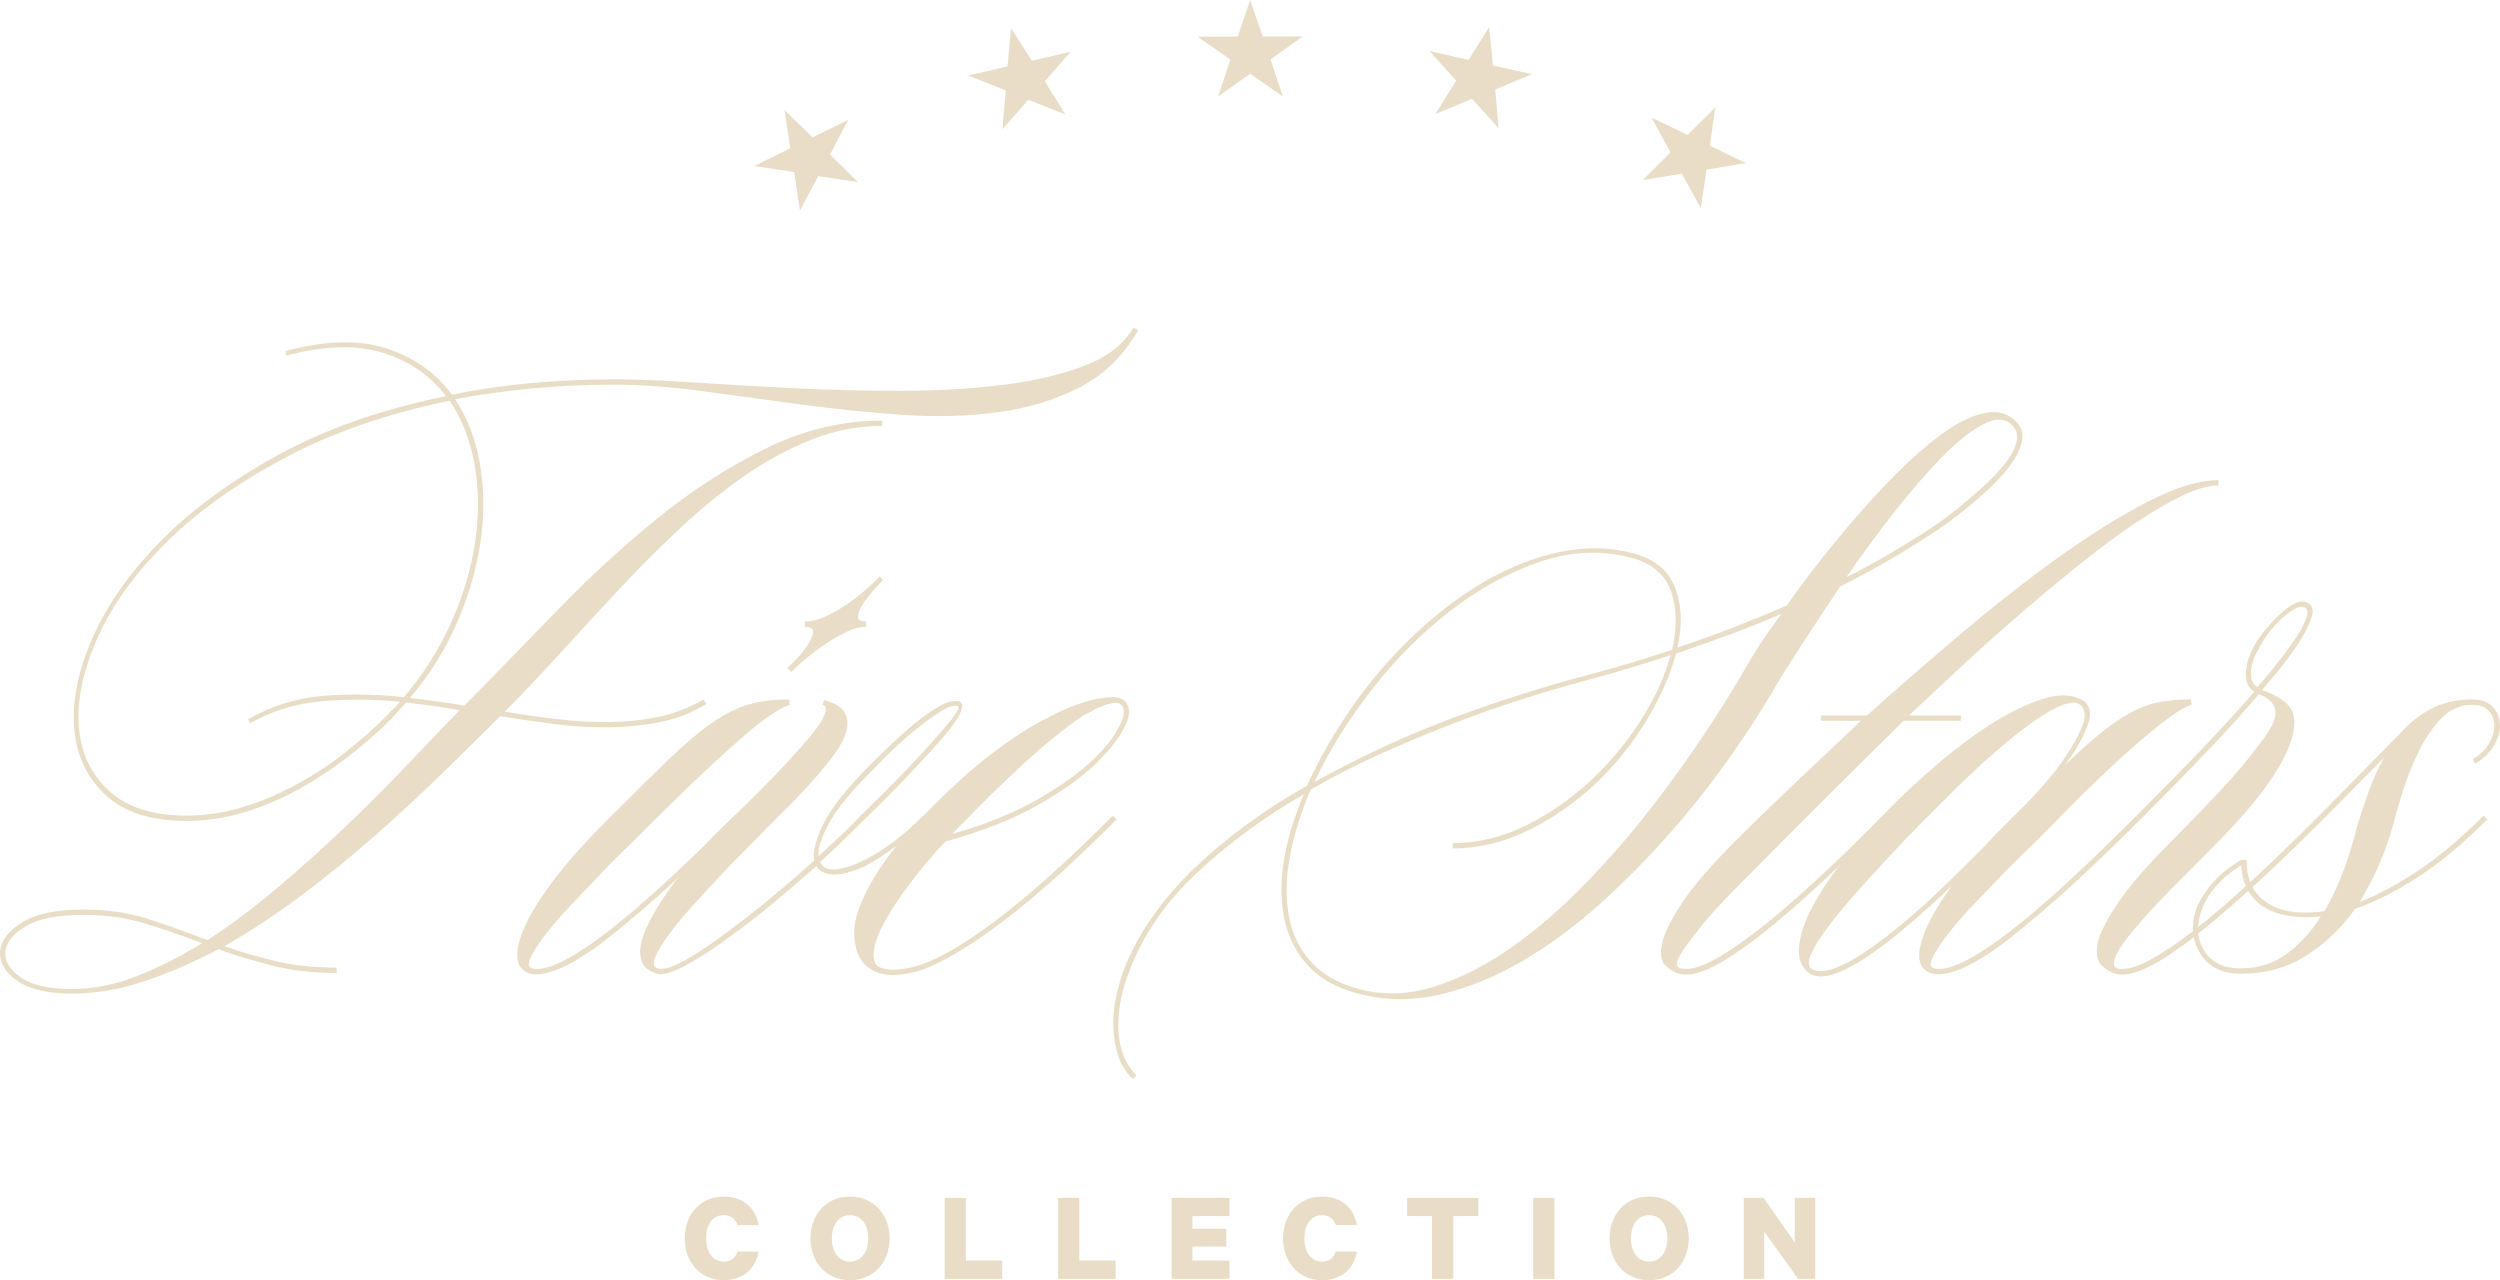 <?xml version="1.0" encoding="UTF-8"?>
<svg id="Capa_2" data-name="Capa 2" xmlns="http://www.w3.org/2000/svg" viewBox="0 0 1682.08 861.36">
  <defs>
    <style>
      .cls-1 {
        fill: #eaddc7;
      }
    </style>
  </defs>
  <g id="Capa_1-2" data-name="Capa 1">
    <g>
      <g>
        <path class="cls-1" d="M593.54,286.56c-16.11,0-31.96,3.08-47.55,9.25-15.6,6.17-30.76,14.39-45.5,24.68-14.74,10.28-29.05,21.94-42.92,34.96-13.88,13.03-27.25,26.39-40.1,40.1-12.85,13.71-25.19,27.08-37.01,40.1-11.82,13.03-22.88,24.85-33.16,35.47l-7.71,7.71c12.34,2.06,24.5,3.78,36.5,5.14,11.99,1.37,23.65,1.98,34.96,1.8,11.31-.17,22.19-1.37,32.64-3.6,10.45-2.23,20.31-6.08,29.56-11.57l2.06,3.08c-9.6,5.83-19.88,9.86-30.84,12.08-10.97,2.23-22.36,3.43-34.19,3.6-11.82.18-23.9-.51-36.24-2.06-12.34-1.54-24.85-3.34-37.53-5.4-12,12-25.11,24.93-39.33,38.81-14.23,13.88-29.22,27.76-44.98,41.64-15.77,13.88-32.22,27.25-49.35,40.1-17.14,12.85-34.44,24.25-51.92,34.19,10.96,3.78,22.44,7.12,34.44,10.02,11.99,2.92,25.7,4.37,41.13,4.37v3.6c-16.11,0-30.51-1.62-43.18-4.88-12.68-3.25-24.85-6.94-36.5-11.05-16.8,8.92-33.41,16.11-49.87,21.59-16.45,5.49-32.73,8.23-48.84,8.23s-28.71-2.91-36.76-8.74c-8.06-5.82-11.82-12.34-11.31-19.54.51-7.2,5.4-13.7,14.65-19.53,9.25-5.82,22.96-8.74,41.13-8.74,16.45,0,31.18,2.14,44.21,6.43,13.02,4.29,26.22,9,39.58,14.14,15.76-10.28,31.44-22.02,47.04-35.21,15.59-13.19,30.67-26.73,45.24-40.61,14.56-13.88,28.35-27.67,41.38-41.38,13.02-13.7,25.01-26.22,35.99-37.53-5.83-1.03-11.82-1.97-17.99-2.83-6.17-.85-12.17-1.62-17.99-2.31-1.72,1.72-3.34,3.52-4.88,5.4-1.54,1.89-3.17,3.69-4.88,5.4-8.92,8.92-18.68,17.48-29.3,25.7-10.63,8.22-21.85,15.6-33.67,22.11-11.82,6.51-24.08,11.66-36.76,15.42-12.68,3.78-25.54,5.65-38.56,5.65-23.65,0-41.73-5.82-54.23-17.48-12.51-11.65-19.54-26.55-21.08-44.72-1.54-18.16,2.48-38.3,12.08-60.4,9.59-22.11,24.76-43.78,45.5-65.03,20.73-21.25,47.12-40.69,79.17-58.35,32.04-17.65,69.83-30.92,113.35-39.84-10.28-13.7-24.34-23.39-42.15-29.05-17.82-5.65-39.58-5.05-65.29,1.8l-.51-3.08c26.73-7.2,49.35-7.79,67.86-1.8,18.51,6,33.24,16.37,44.21,31.1,33.58-6.85,70.08-10.28,109.5-10.28,14.05,0,31.53.69,52.44,2.06,20.9,1.37,43.18,2.66,66.83,3.86,23.65,1.2,47.72,1.8,72.23,1.8s47.37-1.29,68.63-3.86c21.25-2.57,39.75-6.85,55.52-12.85,15.76-5.99,26.9-14.65,33.41-25.96l3.08,2.06c-9.94,17.14-23.05,29.91-39.33,38.3-16.28,8.4-34.53,13.97-54.75,16.71-20.23,2.75-41.64,3.34-64.26,1.8-22.62-1.54-45.33-3.86-68.11-6.94-22.8-3.08-44.98-6.08-66.57-9-21.59-2.91-41.3-4.37-59.12-4.37-19.53,0-38.22.86-56.03,2.57-17.82,1.72-34.96,4.11-51.41,7.2,8.23,12.34,13.79,26.82,16.71,43.44,2.91,16.63,3.08,33.93.51,51.92-2.57,17.99-7.8,36.16-15.68,54.49-7.89,18.34-18.51,35.39-31.87,51.15,6.17.69,12.25,1.46,18.25,2.31,5.99.86,12.08,1.8,18.25,2.83l6.17-6.17c17.48-17.82,36.58-37.44,57.32-58.86,20.73-21.41,42.67-41.55,65.8-60.4,23.13-18.84,47.46-34.61,73-47.29,25.53-12.68,51.83-19.02,78.91-19.02v3.6ZM48.11,665.43c14.39,0,28.87-2.83,43.44-8.48,14.56-5.66,29.38-13.11,44.47-22.36-12.68-4.8-25.37-9.16-38.04-13.11-12.68-3.94-26.73-5.91-42.15-5.91-17.14,0-29.99,2.57-38.56,7.71-8.57,5.14-13.11,10.88-13.62,17.22-.51,6.35,3,12.08,10.54,17.22,7.53,5.14,18.84,7.71,33.93,7.71ZM166.86,483.96c15.42-8.91,31.95-14.14,49.61-15.68,17.65-1.54,36.07-1.28,55.26.77,13.37-15.76,24.07-32.72,32.13-50.89,8.05-18.16,13.37-36.24,15.94-54.23,2.57-17.99,2.39-35.13-.51-51.41-2.92-16.27-8.48-30.59-16.71-42.92-42.85,8.92-80.2,21.94-112.07,39.07-31.87,17.14-58.18,35.99-78.91,56.55-20.74,20.56-35.99,41.73-45.75,63.49-9.77,21.77-14.06,41.56-12.85,59.38,1.2,17.82,7.88,32.39,20.05,43.7,12.16,11.31,29.56,16.96,52.18,16.96,13.02,0,25.7-1.88,38.04-5.65,12.34-3.77,24.33-8.82,35.99-15.17,11.65-6.34,22.62-13.53,32.9-21.59,10.28-8.05,19.87-16.53,28.79-25.45,1.37-1.71,2.74-3.16,4.11-4.37,1.37-1.2,2.74-2.65,4.11-4.37-18.51-1.71-36.24-1.8-53.21-.26-16.96,1.54-32.82,6.43-47.55,14.65l-1.54-2.57Z"/>
        <path class="cls-1" d="M531.33,474.2c-3.43,1.03-7.97,3.52-13.62,7.45-5.66,3.94-11.91,8.92-18.76,14.91-6.86,6-13.97,12.43-21.33,19.28-7.37,6.86-14.39,13.54-21.08,20.05-6.68,6.51-12.77,12.51-18.25,17.99-5.49,5.49-9.6,9.6-12.34,12.34-.69.69-3.26,3.17-7.71,7.45-4.46,4.29-9.59,9.51-15.42,15.68-5.82,6.17-11.99,12.68-18.51,19.53-6.51,6.86-12.16,13.37-16.96,19.54-4.8,6.17-8.23,11.4-10.28,15.68-2.06,4.29-1.71,6.77,1.03,7.45,3.78,1.03,9.17.09,16.19-2.83,7.03-2.91,16.02-8.31,26.99-16.19,10.96-7.88,24.07-18.68,39.33-32.39,15.25-13.7,33.16-30.84,53.72-51.41l2.57,2.57c-20.56,20.56-38.56,37.7-53.98,51.41-15.42,13.71-28.62,24.68-39.58,32.9-11.31,8.23-20.73,13.8-28.27,16.71-7.53,2.92-13.53,3.85-17.99,2.83-5.48-1.37-8.48-4.96-9-10.8-.51-5.82,1.37-13.28,5.65-22.36,4.29-9.08,10.88-19.45,19.79-31.1,8.92-11.65,20.05-24.16,33.41-37.53,17.13-17.13,31.27-31.1,42.41-41.9,11.13-10.8,21.08-19.19,29.82-25.19,8.74-5.99,16.96-10.1,24.68-12.34,7.71-2.22,16.71-3.34,26.99-3.34l.51,3.6ZM532.36,452.09l-2.57-2.57c.34-.34,1.97-1.97,4.88-4.88,2.91-2.91,5.57-6.08,7.97-9.51,2.39-3.42,3.86-6.51,4.37-9.25.51-2.74-1.29-4.11-5.4-4.11v-3.6c4.11,0,8.48-1.03,13.11-3.08s9.25-4.63,13.88-7.71c4.63-3.08,9-6.43,13.11-10.02,4.11-3.6,7.53-6.76,10.28-9.51l2.06,2.57c-.35.35-1.89,1.98-4.63,4.88-2.75,2.92-5.32,6.09-7.71,9.51-2.4,3.43-3.86,6.51-4.37,9.25-.51,2.75,1.29,4.11,5.4,4.11v3.6c-4.11,0-8.48,1.12-13.11,3.34-4.63,2.23-9.25,4.88-13.88,7.97-4.63,3.08-9,6.35-13.11,9.77-4.11,3.43-7.54,6.51-10.28,9.25Z"/>
        <path class="cls-1" d="M551.89,580.09c.34.69.59,1.12.77,1.29.17.18.43.6.77,1.29,2.39,2.06,5.91,2.75,10.54,2.06,4.63-.68,9.85-2.39,15.68-5.14,13.7-6.51,27.58-16.79,41.64-30.84l2.57,2.57c-6.86,6.86-14.06,13.03-21.59,18.51-7.54,5.49-14.57,9.94-21.08,13.37-6.86,3.08-12.94,4.8-18.25,5.14-5.32.35-9.34-.85-12.08-3.6-.35-.34-.6-.68-.77-1.03-.18-.34-.43-.68-.77-1.03-9.25,8.22-18.51,16.19-27.76,23.9-9.25,7.71-18.34,14.83-27.25,21.33-11.99,8.92-22.62,15.94-31.87,21.08-9.25,5.14-15.94,7.2-20.05,6.17-6.17-1.71-9.85-4.88-11.05-9.51-1.2-4.63-.68-10.02,1.54-16.19,2.23-6.17,5.49-12.68,9.77-19.54,4.29-6.85,8.83-13.37,13.62-19.54,4.8-6.17,9.34-11.65,13.62-16.45,4.29-4.8,7.29-8.23,9-10.28,4.46-4.45,10.72-10.54,18.76-18.25,8.05-7.71,16.19-15.85,24.42-24.42,8.23-8.56,15.59-16.71,22.11-24.42,6.51-7.71,10.28-13.62,11.31-17.74.68-2.74,0-4.28-2.06-4.63l1.03-3.08c6.85,1.72,11.39,4.37,13.62,7.97,2.22,3.6,2.65,7.97,1.29,13.11-1.37,5.14-4.63,11.05-9.77,17.74-5.14,6.68-10.88,13.45-17.22,20.31-6.35,6.86-12.77,13.45-19.28,19.79-6.51,6.35-11.82,11.74-15.94,16.19-1.03,1.03-3.69,3.69-7.97,7.97-4.29,4.29-9.33,9.51-15.16,15.68-5.82,6.17-11.82,12.68-17.99,19.54-6.17,6.86-11.48,13.29-15.94,19.28-4.45,6-7.53,11.14-9.25,15.42-1.71,4.29-1.03,6.77,2.06,7.45,3.78,1.03,10.02-.94,18.76-5.91,8.74-4.96,18.94-11.9,30.59-20.82,8.91-6.51,18.07-13.7,27.5-21.59,9.42-7.88,18.76-15.94,28.02-24.16-1.03-5.82,1.03-14.05,6.17-24.68,5.14-10.62,16.11-24.33,32.9-41.13,8.23-8.23,15.33-14.99,21.33-20.31,5.99-5.31,11.22-9.51,15.68-12.59,6.85-4.8,11.99-7.53,15.42-8.23,3.42-.68,5.65-.68,6.68,0,4.11,2.4-.18,10.97-12.85,25.7-5.83,6.51-13.03,14.31-21.59,23.39-8.57,9.08-18.51,19.11-29.82,30.07-4.8,4.8-9.69,9.6-14.65,14.39-4.97,4.8-10.02,9.6-15.16,14.39ZM579.14,548.74c11.31-10.96,21.25-20.9,29.82-29.82,8.56-8.91,15.76-16.79,21.59-23.65,11.31-12.34,15.94-19.02,13.88-20.05-.69-.68-2.4-.59-5.14.26-2.75.86-7.2,3.52-13.37,7.97-4.46,3.08-9.69,7.2-15.68,12.34-6,5.14-12.94,11.82-20.82,20.05-15.77,15.42-26.31,28.11-31.62,38.04-5.32,9.94-7.63,17.31-6.94,22.11,4.8-4.45,9.59-8.91,14.39-13.37,4.8-4.45,9.42-9.08,13.88-13.88Z"/>
        <path class="cls-1" d="M594.04,651.55c4.8,1.37,11.31,1.12,19.53-.77,8.23-1.88,18.33-6.43,30.33-13.62,12.68-7.53,27.5-18.33,44.47-32.39,16.96-14.05,37.09-32.72,60.4-56.03l2.57,2.57c-23.31,23.31-43.53,41.98-60.66,56.03-17.14,14.06-32.05,24.85-44.72,32.39-13.03,7.89-23.74,12.77-32.13,14.65-8.39,1.89-15.33,2.14-20.82.77-9.94-2.74-15.76-9.25-17.48-19.54-1.71-7.53-.85-15.76,2.57-24.68,3.43-8.91,7.97-17.65,13.62-26.22,5.65-8.56,11.82-16.53,18.51-23.9,6.68-7.37,12.42-13.45,17.22-18.25,14.05-14.05,26.99-25.62,38.81-34.7,11.82-9.08,22.7-16.36,32.64-21.85,2.06-1.03,5.91-3,11.57-5.91,5.65-2.91,11.74-5.4,18.25-7.45,6.51-2.06,12.68-3.25,18.51-3.6,5.82-.34,9.59,1.37,11.31,5.14,1.37,2.75,1.45,6,.26,9.77-1.2,3.78-3.08,7.54-5.65,11.31-2.57,3.78-5.32,7.29-8.23,10.54-2.92,3.26-5.23,5.74-6.94,7.45-9.94,9.6-23.22,19.11-39.84,28.53-16.63,9.43-37.27,17.57-61.95,24.42-3.78,3.78-8.23,8.74-13.37,14.91-5.14,6.17-10.19,12.68-15.16,19.54-4.96,6.86-9.33,13.8-13.11,20.82-3.77,7.03-5.99,13.29-6.68,18.76-.34,2.75-.08,5.14.77,7.2.86,2.06,2.66,3.43,5.4,4.11ZM640.82,561.07c22.62-6.51,41.81-14.31,57.58-23.39,15.76-9.08,28.27-18.07,37.53-26.99,1.37-1.37,3.42-3.51,6.17-6.43,2.74-2.91,5.22-6.08,7.45-9.51,2.22-3.42,4.02-6.85,5.4-10.28,1.37-3.42,1.54-6.34.51-8.74-1.03-2.06-2.75-3-5.14-2.83-2.4.18-4.97.77-7.71,1.8-2.75,1.03-5.32,2.23-7.71,3.6-2.4,1.37-4.11,2.23-5.14,2.57-7.54,4.8-17.14,12.17-28.79,22.11-11.66,9.94-26.39,23.82-44.21,41.64-2.75,3.08-5.49,5.91-8.23,8.48-2.75,2.57-5.32,5.23-7.71,7.97Z"/>
        <path class="cls-1" d="M1099.37,372.41c14.05,3.78,23.3,11.49,27.76,23.13,4.45,11.66,4.96,25.02,1.54,40.1,13.37-4.45,26.22-9.08,38.56-13.88,12.34-4.8,23.99-9.59,34.96-14.39,7.2-10.28,15.33-21.16,24.42-32.64,9.08-11.48,18.51-22.7,28.27-33.67,9.77-10.96,19.53-21.08,29.3-30.33,9.77-9.25,19.1-16.79,28.02-22.62,8.91-5.82,17.22-9.33,24.93-10.54,7.71-1.2,14.14.77,19.28,5.91,3.77,3.78,5.14,8.14,4.11,13.11-1.03,4.97-3.43,10.11-7.2,15.42-3.78,5.32-8.57,10.71-14.39,16.19-5.83,5.49-11.66,10.54-17.48,15.17-5.83,4.63-11.23,8.66-16.19,12.08-4.97,3.43-8.66,5.83-11.05,7.2-7.89,5.14-16.45,10.37-25.7,15.68-9.25,5.32-19.37,10.72-30.33,16.19-10.28,15.42-19.37,29.22-27.25,41.38-7.89,12.17-13.2,20.65-15.94,25.45-7.89,13.71-17.74,29.05-29.56,46.01-11.82,16.96-25.11,33.93-39.84,50.89-14.74,16.96-30.59,33.16-47.55,48.58-16.96,15.42-34.62,28.53-52.95,39.33-18.34,10.8-36.93,18.43-55.78,22.88-18.85,4.45-37.36,4.28-55.52-.51-14.39-3.77-25.62-10.02-33.67-18.76-8.06-8.74-13.37-19.19-15.94-31.36-2.57-12.16-2.66-25.45-.26-39.84,2.39-14.39,6.85-29.13,13.37-44.21-26.73,15.42-50.72,33.08-71.97,52.95-21.25,19.88-36.5,42.15-45.75,66.83-2.06,5.14-3.78,10.88-5.14,17.22-1.37,6.34-2.06,12.6-2.06,18.76s.94,12.16,2.83,17.99c1.88,5.82,5.05,10.96,9.51,15.42l-2.57,2.57c-4.8-4.8-8.14-10.28-10.02-16.45-1.89-6.17-2.92-12.51-3.08-19.02-.18-6.51.43-13.03,1.8-19.54,1.37-6.51,3.08-12.51,5.14-17.99,4.8-12.68,11.31-24.84,19.54-36.5,8.23-11.65,17.74-22.62,28.53-32.9,10.8-10.28,22.53-20.05,35.21-29.3,12.68-9.25,26.04-17.82,40.1-25.7,6.51-14.39,14.47-28.87,23.9-43.44,9.42-14.56,19.96-28.27,31.62-41.13,11.65-12.85,24.16-24.5,37.53-34.96,13.37-10.45,27.16-19.02,41.38-25.7,14.22-6.68,28.53-11.13,42.93-13.37,14.39-2.23,28.61-1.45,42.67,2.31ZM1127.64,439.75c-3.78,14.39-10.37,29.39-19.79,44.98-9.43,15.6-20.82,29.74-34.19,42.41-13.37,12.68-28.36,23.13-44.98,31.36-16.63,8.22-33.67,12.34-51.15,12.34v-3.6c16.79,0,33.16-3.94,49.09-11.82,15.94-7.88,30.5-17.99,43.7-30.33,13.19-12.34,24.5-25.96,33.93-40.87,9.42-14.91,16.02-29.38,19.79-43.44-17.48,5.83-36.33,11.49-56.55,16.96-13.03,3.43-27.08,7.54-42.15,12.34-15.08,4.8-30.68,10.28-46.78,16.45-16.11,6.17-32.39,12.94-48.84,20.31-16.45,7.37-32.39,15.51-47.81,24.42-6.51,15.08-11.14,29.82-13.88,44.21-2.75,14.39-3.08,27.68-1.03,39.84,2.06,12.17,6.94,22.62,14.65,31.36,7.71,8.74,18.59,15,32.64,18.76,16.79,4.45,33.93,3.85,51.41-1.8,17.48-5.66,34.7-14.47,51.66-26.47,16.96-11.99,33.41-26.22,49.35-42.67,15.94-16.45,30.67-33.41,44.21-50.89,13.53-17.48,25.78-34.52,36.76-51.15,10.96-16.62,19.87-30.92,26.73-42.92,2.06-3.77,5.14-8.82,9.25-15.17,4.11-6.34,9.08-13.45,14.91-21.33-10.97,4.8-22.28,9.34-33.93,13.62-11.66,4.29-23.99,8.66-37.01,13.11ZM1125.07,437.18c3.42-15.08,3.16-28.19-.77-39.33-3.94-11.13-12.59-18.59-25.96-22.36-20.23-5.48-40.79-4.71-61.69,2.31-20.91,7.03-41.05,17.99-60.4,32.9-19.37,14.91-37.01,32.56-52.95,52.95-15.94,20.39-28.88,41.21-38.81,62.46,15.42-8.56,31.1-16.53,47.04-23.9,15.94-7.37,31.78-13.96,47.55-19.79,15.76-5.82,31.01-11.05,45.75-15.68,14.73-4.63,28.61-8.65,41.64-12.08,10.28-2.74,20.31-5.57,30.07-8.48,9.77-2.91,19.28-5.91,28.53-9ZM1242.28,388.35c9.59-4.8,18.51-9.59,26.73-14.39,8.23-4.8,16.1-9.59,23.65-14.39,1.71-1.03,4.96-3.16,9.77-6.43,4.8-3.25,9.94-7.11,15.42-11.57,5.48-4.45,11.05-9.25,16.71-14.39,5.65-5.14,10.45-10.19,14.39-15.16,3.94-4.96,6.51-9.77,7.71-14.39,1.2-4.63.26-8.48-2.83-11.57-4.8-4.8-11.49-4.88-20.05-.26-8.57,4.63-17.91,12.17-28.02,22.62-10.11,10.46-20.74,22.8-31.87,37.01-11.14,14.23-21.68,28.53-31.62,42.93Z"/>
        <path class="cls-1" d="M1199.1,566.21c-12.34,12.34-23.39,23.48-33.16,33.41-9.77,9.94-17.56,18.68-23.39,26.22-5.82,7.2-10.02,13.11-12.59,17.74-2.57,4.63-2.31,7.29.77,7.97,4.11,1.03,9.6.09,16.45-2.83,6.86-2.91,15.77-8.31,26.73-16.19,10.97-7.88,24.07-18.68,39.33-32.39,15.25-13.7,33.16-30.84,53.72-51.41l2.57,2.57c-20.56,20.56-38.47,37.7-53.72,51.41-15.25,13.71-28.53,24.68-39.84,32.9-11.31,8.23-20.64,13.88-28.02,16.96-7.37,3.08-13.45,3.94-18.25,2.57-2.74-.68-5.74-2.48-9-5.4-3.25-2.91-4.02-7.97-2.31-15.17,1.37-6.51,5.74-15.42,13.11-26.73,7.37-11.31,20.14-26.04,38.3-44.21,8.57-8.56,20.05-19.7,34.44-33.41,14.39-13.7,30.33-28.79,47.81-45.24h-26.73v-3.6h30.84c19.87-17.82,40.95-36.15,63.23-55.01,22.27-18.84,44.03-35.9,65.29-51.15,21.25-15.25,41.29-27.76,60.15-37.53,18.84-9.77,34.78-14.65,47.81-14.65v3.6c-6.51,0-14.48,2.23-23.9,6.68-9.43,4.46-19.79,10.46-31.1,17.99-11.31,7.54-23.31,16.37-35.99,26.47-12.68,10.11-25.7,20.91-39.07,32.39-13.37,11.49-26.65,23.31-39.84,35.47-13.2,12.17-25.96,24.08-38.3,35.73h34.96v3.6h-38.56c-17.82,17.48-33.93,33.41-48.32,47.81-14.39,14.39-25.53,25.53-33.41,33.41Z"/>
        <path class="cls-1" d="M1301.4,651.55c3.77,1.03,9.16.09,16.19-2.83,7.02-2.91,16.02-8.31,26.99-16.19,10.96-7.88,24.07-18.68,39.33-32.39,15.25-13.7,33.16-30.84,53.72-51.41l2.57,2.57c-20.56,20.56-38.56,37.7-53.98,51.41-15.42,13.71-28.62,24.68-39.58,32.9-11.31,8.23-20.74,13.8-28.27,16.71-7.54,2.92-13.54,3.85-17.99,2.83-7.89-2.06-10.63-8.39-8.23-19.02,2.39-10.62,9.42-23.99,21.08-40.1-7.54,7.2-16.02,14.91-25.45,23.13-9.43,8.23-18.6,15.51-27.5,21.85-8.91,6.35-17.22,10.97-24.93,13.88-7.71,2.92-13.79,2.83-18.25-.26-5.14-3.77-7.37-9.59-6.68-17.48.69-7.88,3.69-16.88,9-26.99,5.32-10.1,12.6-20.99,21.85-32.64,9.25-11.65,19.71-23.3,31.36-34.96,8.23-8.23,18.16-17.39,29.82-27.5,11.65-10.1,23.56-19.1,35.73-26.99,12.16-7.88,23.9-13.7,35.21-17.48,11.31-3.77,20.56-3.6,27.76.51,5.48,3.43,6.51,9.43,3.08,17.99-3.43,8.57-8.4,17.14-14.91,25.7,9.25-8.91,17.39-16.19,24.42-21.85,7.02-5.65,13.7-10.19,20.05-13.62,6.34-3.42,12.68-5.74,19.02-6.94,6.34-1.2,13.45-1.8,21.33-1.8l.51,3.6c-4.8,1.37-12.26,6.09-22.36,14.14-10.11,8.06-20.56,17.14-31.36,27.25-10.8,10.11-21,20.05-30.59,29.82-9.6,9.77-16.45,16.71-20.56,20.82-.69.69-3.26,3.17-7.71,7.45-4.46,4.29-9.69,9.51-15.68,15.68-6,6.17-12.26,12.68-18.76,19.53-6.51,6.86-12.17,13.37-16.96,19.54-4.8,6.17-8.23,11.4-10.28,15.68-2.06,4.29-1.72,6.77,1.03,7.45ZM1335.33,569.3c2.39-2.74,4.88-5.4,7.45-7.97,2.57-2.57,5.22-5.22,7.97-7.97l13.88-13.88c2.06-2.06,5.65-5.99,10.8-11.82,5.14-5.82,10.02-12.16,14.65-19.02,4.63-6.85,8.23-13.45,10.8-19.79,2.57-6.34,2.31-11.05-.77-14.14-2.4-2.39-6.35-2.57-11.82-.51-5.49,2.06-11.57,5.4-18.25,10.02-6.68,4.63-13.71,10.02-21.08,16.19-7.37,6.17-14.23,12.26-20.56,18.25-6.35,6-11.91,11.4-16.71,16.19-4.8,4.8-8.06,8.06-9.77,9.77s-5.23,5.23-10.54,10.54c-5.32,5.32-11.49,11.74-18.51,19.28-7.02,7.54-14.31,15.51-21.85,23.9-7.53,8.4-14.14,16.28-19.79,23.65-5.65,7.37-9.77,13.8-12.34,19.28-2.57,5.49-2.48,9.08.26,10.8,3.78,2.06,9,1.8,15.68-.77s13.88-6.51,21.59-11.82c7.71-5.31,15.76-11.48,24.16-18.51,8.39-7.02,16.19-13.96,23.39-20.82,7.2-6.85,13.62-13.11,19.28-18.76,5.65-5.66,9.68-9.68,12.08-12.08Z"/>
        <path class="cls-1" d="M1492.63,566.21c-12.34,12.34-23.39,23.48-33.16,33.41-9.77,9.94-17.74,18.68-23.9,26.22-5.82,6.86-9.77,12.51-11.82,16.96-2.06,4.46-1.88,7.37.51,8.74,4.11,1.03,9.6.09,16.45-2.83,6.85-2.91,15.76-8.31,26.73-16.19,10.96-7.88,24.07-18.68,39.33-32.39,15.25-13.7,33.16-30.84,53.72-51.41l2.57,2.57c-20.56,20.56-38.56,37.7-53.98,51.41-15.42,13.71-28.62,24.68-39.58,32.9-11.31,8.23-20.74,13.88-28.27,16.96-7.53,3.08-13.53,3.94-17.99,2.57-2.74-.68-5.74-2.48-9-5.4-3.25-2.91-4.19-7.97-2.83-15.17,1.37-6.51,5.83-15.42,13.37-26.73,7.54-11.31,20.39-26.04,38.56-44.21,9.94-9.94,19.96-20.31,30.07-31.1,10.1-10.8,18.59-20.82,25.45-30.07,2.74-3.42,5.22-6.85,7.45-10.28,2.23-3.42,3.68-6.68,4.37-9.77.68-3.08.26-5.91-1.29-8.48s-4.72-4.88-9.51-6.94c-8.92,10.63-19.88,22.8-32.9,36.5-13.03,13.71-28.62,29.65-46.78,47.81l-2.57-2.57c17.82-17.82,33.24-33.58,46.27-47.29,13.02-13.7,23.99-25.7,32.9-35.99-3.08-2.06-4.88-4.63-5.4-7.71-.51-3.08-.43-6.34.26-9.77.68-3.42,1.8-6.76,3.34-10.02,1.54-3.25,3.16-6.08,4.88-8.48,4.8-6.85,10.19-12.85,16.19-17.99,5.99-5.14,10.88-7.37,14.65-6.68,4.8,1.37,6.34,4.8,4.63,10.28-1.72,5.49-4.71,11.49-9,17.99-4.29,6.51-8.92,12.77-13.88,18.76-4.97,6-8.48,10.2-10.54,12.6,8.56,2.75,14.73,6.43,18.51,11.05,3.77,4.63,4.28,11.74,1.54,21.33-2.4,8.57-7.63,18.59-15.68,30.07-8.06,11.49-19.28,24.59-33.67,39.33ZM1518.84,462.37c2.39-2.74,5.91-6.94,10.54-12.6,4.63-5.65,9-11.39,13.11-17.22,4.11-5.82,7.11-11.13,9-15.94,1.88-4.8,1.29-7.53-1.8-8.22-2.75-.68-6.86,1.28-12.34,5.91-5.49,4.63-10.46,10.37-14.91,17.22-1.03,2.06-2.31,4.46-3.86,7.2-1.54,2.75-2.66,5.57-3.34,8.48-.69,2.92-.86,5.74-.51,8.48.34,2.75,1.71,4.97,4.11,6.68Z"/>
        <path class="cls-1" d="M1663.81,510.69c4.8-2.74,8.39-6.17,10.8-10.28,2.39-4.11,3.6-8.14,3.6-12.08s-1.2-7.28-3.6-10.02c-2.4-2.74-6.17-4.11-11.31-4.11-8.23,0-15.34,3.26-21.33,9.77-6,6.51-11.14,14.31-15.42,23.39-4.29,9.08-7.89,18.43-10.8,28.02-2.92,9.6-5.06,17.14-6.43,22.62-2.4,8.22-5.4,16.45-9,24.68-3.6,8.22-7.8,16.28-12.6,24.16,12.34-4.8,25.45-11.82,39.33-21.08,13.88-9.25,28.53-21.59,43.95-37.01l2.57,2.57c-16.45,16.45-32.13,29.48-47.04,39.07-14.91,9.6-28.88,16.63-41.9,21.08-8.92,12.68-19.79,23.13-32.64,31.36-12.85,8.23-27.67,12.34-44.47,12.34-12.34,0-21.33-4.45-26.99-13.37-5.65-8.91-6.59-19.02-2.83-30.33,2.4-5.82,6-11.57,10.8-17.22,4.8-5.66,11.31-10.88,19.53-15.68h3.6c0,8.22,1.54,14.74,4.63,19.53,3.08,4.8,7.12,8.48,12.08,11.05,4.97,2.57,10.54,4.11,16.71,4.63,6.17.51,12.51.26,19.02-.77,5.14-8.91,9.51-18.33,13.11-28.27,3.6-9.94,6.43-19.19,8.48-27.76,2.39-7.88,5.05-15.94,7.97-24.16,2.91-8.22,6.43-15.94,10.54-23.13l-41.13,41.64-2.57-2.57,58.6-59.63c5.82-5.82,12.34-10.36,19.54-13.62,7.2-3.25,15.42-4.88,24.68-4.88,6.17,0,10.8,1.63,13.88,4.88,3.08,3.26,4.71,7.2,4.88,11.82.17,4.63-1.2,9.43-4.11,14.39-2.92,4.97-7.12,9-12.59,12.08l-1.54-3.08ZM1508.05,582.15c-7.2,4.46-13.02,9.34-17.48,14.65-4.45,5.32-7.53,10.54-9.25,15.68-3.77,10.28-3.16,19.37,1.8,27.25,4.97,7.89,13.11,11.82,24.42,11.82,12,0,22.45-3.34,31.36-10.02,8.92-6.68,16.45-14.99,22.62-24.93-6.51.69-12.85.69-19.02,0-6.17-.68-11.74-2.31-16.71-4.88-4.96-2.57-9.08-6.25-12.34-11.05-3.25-4.8-5.05-10.96-5.4-18.51Z"/>
      </g>
      <g>
        <path class="cls-1" d="M486.9,805.09c13.58,0,21.57,8.08,23.52,19.17h-14.2c-1.42-3.99-4.35-6.66-9.32-6.66-7.55,0-11.81,6.66-11.81,15.62s4.26,15.62,11.81,15.62c4.97,0,7.9-2.66,9.32-6.75h14.2c-1.95,11.18-9.94,19.26-23.52,19.26-15.27,0-26.18-11.63-26.18-28.14s10.92-28.14,26.18-28.14Z"/>
        <path class="cls-1" d="M571.85,861.36c-15.71,0-26.54-11.89-26.54-28.14s10.83-28.14,26.54-28.14,26.72,11.81,26.72,28.14-10.92,28.14-26.72,28.14ZM571.85,817.6c-7.37,0-12.16,6.21-12.16,15.62s4.79,15.62,12.16,15.62,12.34-6.21,12.34-15.62-4.97-15.62-12.34-15.62Z"/>
        <path class="cls-1" d="M635.59,805.98h14.29v42.16h24.41v12.34h-38.7v-54.5Z"/>
        <path class="cls-1" d="M711.93,805.98h14.29v42.16h24.41v12.34h-38.7v-54.5Z"/>
        <path class="cls-1" d="M827.24,805.98v12.25h-24.94v8.52h22.81v11.98h-22.81v9.41h24.94v12.34h-38.97v-54.5h38.97Z"/>
        <path class="cls-1" d="M889.46,805.09c13.58,0,21.57,8.08,23.52,19.17h-14.2c-1.42-3.99-4.35-6.66-9.32-6.66-7.55,0-11.81,6.66-11.81,15.62s4.26,15.62,11.81,15.62c4.97,0,7.9-2.66,9.32-6.75h14.2c-1.95,11.18-9.94,19.26-23.52,19.26-15.27,0-26.18-11.63-26.18-28.14s10.92-28.14,26.18-28.14Z"/>
        <path class="cls-1" d="M946.72,805.98h47.93v12.25h-16.86v42.25h-14.29v-42.25h-16.78v-12.25Z"/>
        <path class="cls-1" d="M1045.87,860.48h-14.29v-54.5h14.29v54.5Z"/>
        <path class="cls-1" d="M1109.52,861.36c-15.71,0-26.54-11.89-26.54-28.14s10.83-28.14,26.54-28.14,26.72,11.81,26.72,28.14-10.92,28.14-26.72,28.14ZM1109.52,817.6c-7.37,0-12.16,6.21-12.16,15.62s4.79,15.62,12.16,15.62,12.34-6.21,12.34-15.62-4.97-15.62-12.34-15.62Z"/>
        <path class="cls-1" d="M1221.36,860.48h-11.54l-22.81-31.87v31.87h-13.76v-54.5h13.31l21.04,30v-30h13.76v54.5Z"/>
      </g>
      <g>
        <polygon class="cls-1" points="1111.12 79.05 1135.43 90.78 1154.06 72.37 1150.5 98.06 1174.64 109.7 1148.21 114.2 1144.37 140.06 1131.55 116.84 1105.25 121.19 1123.99 102.51 1111.12 79.05"/>
        <polygon class="cls-1" points="961.72 34.31 988.12 40.29 1001.96 18.19 1004.49 44 1030.7 49.94 1006.02 60.23 1008.33 86.27 990.42 66.53 965.84 76.65 979.72 54.27 961.72 34.31"/>
        <polygon class="cls-1" points="805.7 24.66 832.79 24.6 841.14 0 849.59 24.57 876.5 24.51 854.86 40.03 863.15 64.88 841.13 49.64 819.54 64.97 827.86 40.08 805.7 24.66"/>
        <polygon class="cls-1" points="651.52 50.81 677.89 44.67 680.27 18.86 694.24 40.87 720.43 34.78 702.99 54.73 716.87 77.06 691.87 67.17 674.44 86.93 676.71 60.84 651.52 50.81"/>
        <polygon class="cls-1" points="507.44 111.67 531.68 99.78 527.95 74.13 546.71 92.4 570.78 80.59 558.48 103.93 577.22 122.52 550.56 118.52 538.21 141.66 534.32 115.77 507.44 111.67"/>
      </g>
    </g>
  </g>
</svg>